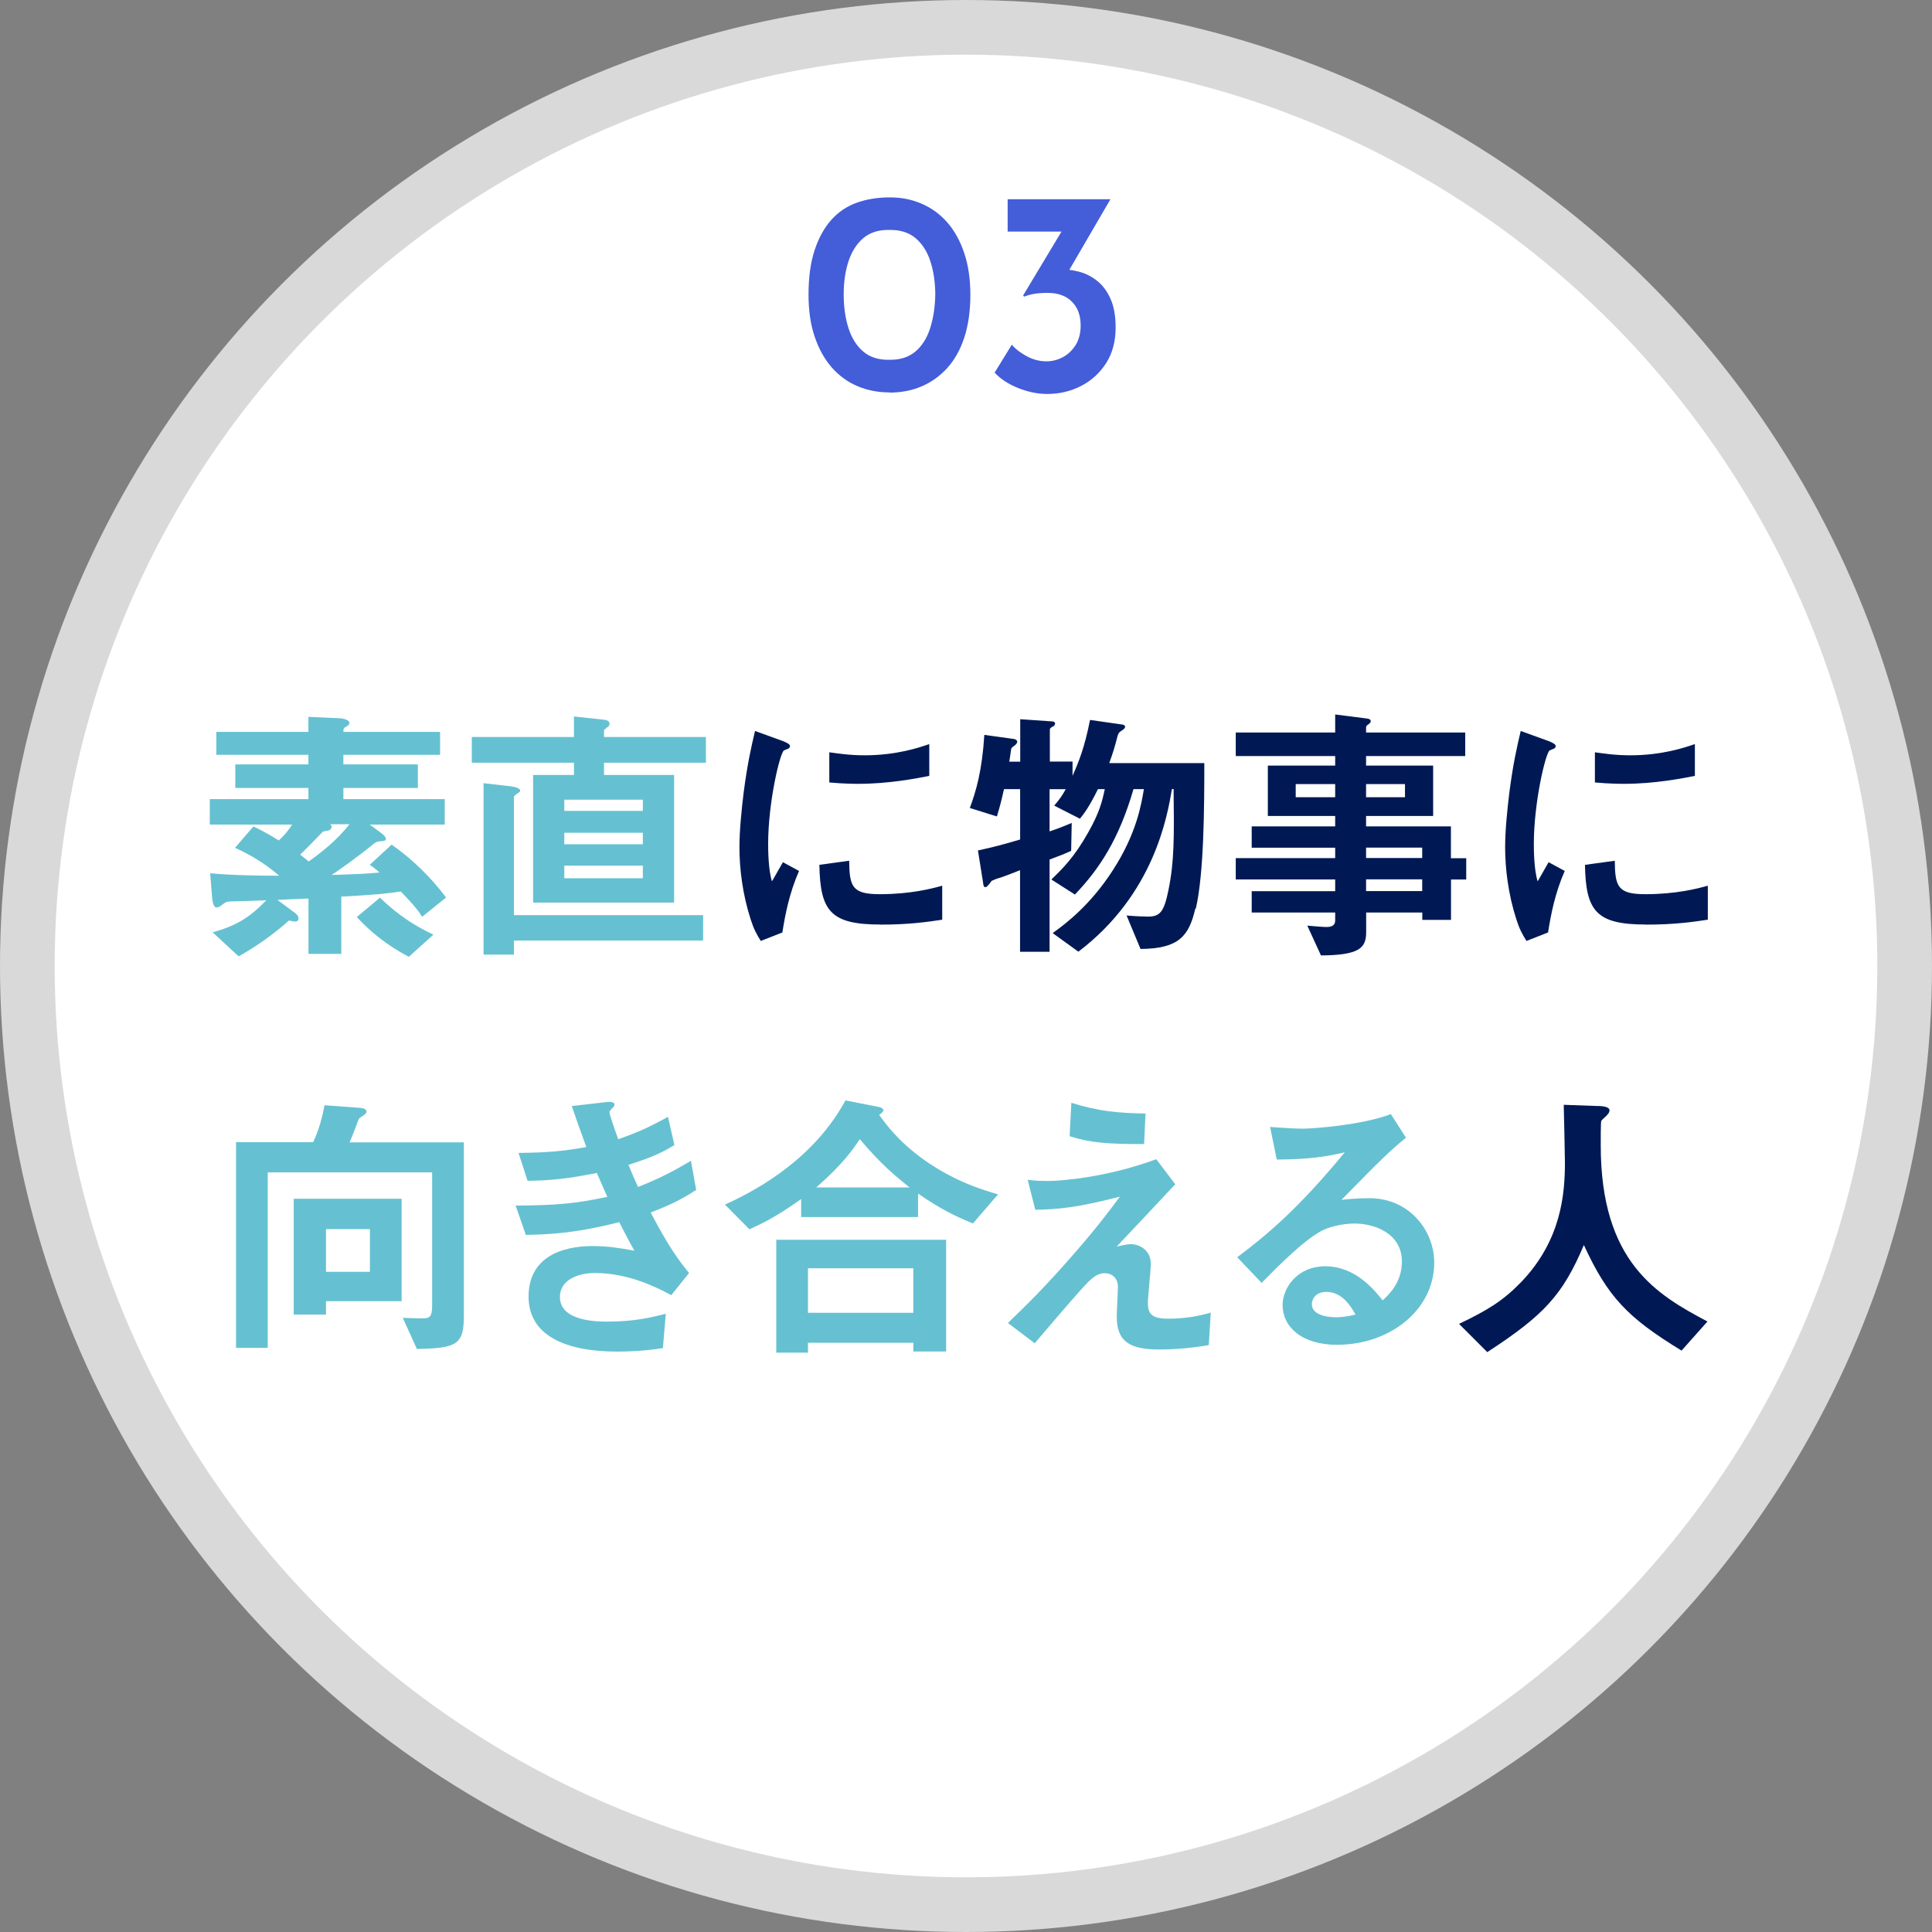 <?xml version="1.0" encoding="UTF-8"?>
<svg id="a" data-name="レイヤー 1" xmlns="http://www.w3.org/2000/svg" viewBox="0 0 212 212">
  <rect x="0" y="0" width="212" height="212" fill="#808080" stroke="none"/>
  <defs>
    <style>
      .b {
        fill: #001954;
      }

      .c {
        fill: #445dd9;
      }

      .d, .e {
        fill: #fff;
      }

      .f {
        fill: #65c1d1;
      }

      .e {
        opacity: .7;
      }
    </style>
  </defs>
  <g>
    <circle class="e" cx="106" cy="106" r="106"/>
    <circle class="d" cx="106" cy="106" r="100"/>
  </g>
  <g>
    <path class="c" d="M97.62,43.06c-1.28,0-2.46-.23-3.54-.69-1.08-.46-2.02-1.15-2.82-2.06-.8-.92-1.42-2.04-1.87-3.38-.45-1.33-.67-2.86-.67-4.59,0-1.9.22-3.52.66-4.86.44-1.34,1.04-2.45,1.82-3.33.78-.88,1.71-1.51,2.8-1.9,1.09-.39,2.29-.59,3.62-.59s2.43.23,3.5.69c1.08.46,2.02,1.14,2.82,2.05.8.91,1.42,2.03,1.87,3.38.45,1.34.67,2.87.67,4.58s-.22,3.33-.67,4.69c-.45,1.36-1.08,2.47-1.89,3.36-.81.88-1.75,1.55-2.82,2-1.07.45-2.23.67-3.49.67ZM97.58,39.48c1.17.02,2.13-.28,2.86-.9.74-.62,1.28-1.48,1.63-2.58.35-1.1.54-2.35.56-3.76-.02-1.37-.21-2.58-.56-3.63s-.9-1.89-1.63-2.5c-.74-.61-1.69-.9-2.86-.88-1.17-.02-2.12.28-2.85.9-.73.62-1.26,1.46-1.62,2.53-.35,1.07-.53,2.28-.53,3.65s.18,2.62.53,3.71.89,1.94,1.62,2.56c.72.62,1.67.92,2.85.9Z"/>
    <path class="c" d="M121.84,21.88l-5.31,9.12-2.14-1.09c.28-.11.56-.19.86-.26.3-.06.6-.1.9-.1.77-.02,1.52.07,2.27.27.75.2,1.42.55,2.02,1.04.6.49,1.08,1.15,1.44,1.98.36.83.54,1.87.54,3.1,0,1.52-.35,2.82-1.04,3.9s-1.61,1.93-2.75,2.51c-1.14.59-2.38.88-3.73.88-1.02,0-2.07-.21-3.15-.64-1.08-.43-1.95-.99-2.61-1.7l1.89-3.07c.36.45.9.86,1.6,1.25.7.38,1.43.58,2.18.58.64,0,1.25-.15,1.82-.46.58-.31,1.04-.76,1.41-1.34.36-.59.54-1.3.54-2.13,0-1.11-.32-1.98-.96-2.62-.64-.64-1.53-.96-2.66-.96-.62,0-1.13.04-1.52.11-.4.07-.75.18-1.07.3l-.1-.13,4.48-7.46,1.12.45h-7.3v-3.55h11.26Z"/>
  </g>
  <g>
    <path class="f" d="M46.31,100.58c-.33-.51-.75-1.14-2.34-2.76-1.47.24-2.85.36-6.52.57v6.28h-3.6v-6.07c-.96.03-3.06.12-3.4.15l1.89,1.41c.12.09.42.3.42.63,0,.18-.09.33-.42.33-.15,0-.27-.03-.63-.12-.57.54-2.82,2.46-5.53,3.94l-2.85-2.64c2.67-.72,4.15-1.71,5.89-3.51-1.59.06-2.37.09-3.73.12-.39,0-.63,0-1.02.3-.36.3-.51.36-.72.36-.36,0-.45-.78-.48-1.14l-.21-2.61c2.37.24,5.59.27,7.57.27-1.8-1.56-3.58-2.49-4.84-3.06l2.01-2.34c.57.27,1.29.6,2.79,1.53.6-.54,1.05-1.08,1.47-1.74h-9.04v-2.79h10.82v-1.23h-8.02v-2.58h8.02v-1.05h-10.1v-2.52h10.1v-1.65l3.33.15c.21,0,1.17.09,1.17.54,0,.15-.15.27-.27.33-.36.21-.39.24-.39.63h10.61v2.52h-10.61v1.05h8.17v2.58h-8.17v1.23h11.12v2.79h-8.23l1.14.84c.42.3.63.54.63.72,0,.24-.24.24-.48.27-.39,0-.57.06-.84.27-1.74,1.44-4.03,3.04-4.63,3.43,2.7-.09,3.73-.12,5.26-.27-.72-.63-.9-.72-1.08-.84l2.4-2.22c2.28,1.59,4.3,3.58,5.98,5.8l-2.64,2.13ZM36.24,90.45c.06.06.15.15.15.27,0,.09-.06.36-.39.42-.54.09-.57.09-.72.27-.81.84-1.41,1.47-2.34,2.37.54.42.57.45.93.75,1.11-.78,3.06-2.25,4.48-4.09h-2.1ZM44.86,104.99c-2.46-1.29-4.18-2.73-5.71-4.36l2.55-2.13c1.08,1.05,2.85,2.64,5.86,4.06l-2.7,2.43Z"/>
    <path class="f" d="M66.28,83.69v1.35h7.69v14h-15.47v-14h4.48v-1.35h-11.21v-2.82h11.21v-2.25l3.06.33c.36.03.84.06.84.48,0,.06,0,.18-.15.3-.06.06-.39.3-.45.36v.78h11.18v2.82h-11.18ZM56.39,103.22v1.53h-3.33v-18.81l2.88.33c.33.03,1.14.18,1.14.48,0,.12-.09.18-.24.27-.33.24-.45.33-.45.45v12.95h20.76v2.79h-20.76ZM70.54,87.75h-8.62v1.23h8.62v-1.23ZM70.54,91.38h-8.62v1.26h8.62v-1.26ZM70.54,94.99h-8.62v1.38h8.62v-1.38Z"/>
    <path class="b" d="M85.85,102.32l-2.37.93c-.48-.78-.75-1.26-1.11-2.37-.9-2.79-1.23-5.59-1.23-7.9,0-1.92.24-4.15.45-5.92.42-3.25.84-5.08,1.26-6.85l3.06,1.11c.21.09.78.3.78.54,0,.06-.03.18-.15.27-.06.03-.45.18-.51.21-.45.27-1.74,5.71-1.74,10.25,0,.51,0,2.82.42,4.12.36-.63.54-.93,1.2-2.1l1.77.96c-1.08,2.46-1.53,4.84-1.83,6.76ZM96.61,101.45c-5.47,0-6.61-1.47-6.7-6.55l3.27-.45c.03,2.85.33,3.67,3.36,3.67,3.43,0,5.77-.63,6.85-.93v3.73c-1.59.24-3.6.54-6.79.54ZM94.21,86.01c-.24,0-1.62,0-3.21-.15v-3.31c.87.12,2.22.33,3.85.33,3.52,0,5.98-.84,7.12-1.23v3.49c-1.38.27-4.42.87-7.75.87Z"/>
    <path class="b" d="M131.16,99.71c-.69,2.97-1.77,4.39-6.01,4.42l-1.53-3.67c1.02.09,2.1.12,2.34.12,1.32,0,1.77-.51,2.25-2.88.66-3.18.63-5.98.57-11.12h-.18c-.51,2.97-1.95,11.54-10.27,17.85l-2.82-2.04c1.41-1.02,4.12-3.04,6.61-6.91,2.61-4.03,3.12-7.24,3.4-8.89h-1.14c-1.59,5.47-3.7,8.71-6.43,11.57l-2.58-1.65c1.2-1.17,2.49-2.4,4.06-5.2,1.23-2.19,1.5-3.33,1.8-4.72h-.75c-.96,1.95-1.53,2.7-1.98,3.25l-2.82-1.44c.6-.69.9-1.14,1.26-1.8h-1.77v4.63c.72-.24,1.38-.48,2.43-.93l-.06,3.06c-.78.36-1.08.48-2.37.96v10.12h-3.24v-8.95c-.9.36-2.16.84-2.34.87-.27.06-.48.18-.78.3-.21.3-.51.69-.66.69-.21,0-.24-.18-.27-.45l-.57-3.58c1.68-.36,2.7-.63,4.63-1.2v-5.53h-1.77c-.33,1.47-.51,2.1-.78,3l-2.97-.93c.69-1.86,1.35-4.12,1.59-8.02l3.25.45c.18.03.36.15.36.3,0,.06-.03.18-.18.33-.39.3-.42.3-.48.45,0,.06-.18,1.23-.21,1.41h1.2v-4.66l3.49.24c.15,0,.33.06.33.24s-.15.27-.24.33c-.15.06-.33.18-.33.33v3.51h2.49v1.56c.66-1.47,1.32-3.09,1.92-6.13l3.58.51c.15.03.27.12.27.24,0,.15-.18.3-.33.39-.36.24-.39.27-.51.66-.27,1.05-.42,1.59-.9,2.94h10.43c0,4.72-.03,12.08-.93,15.95Z"/>
    <path class="b" d="M159.22,96.49v4.45h-3.15v-.81h-6.16v2.16c0,1.74-.75,2.52-4.96,2.55l-1.5-3.27c.78.06,1.62.15,2.13.15.48,0,.93-.15.93-.69v-.9h-9.16v-2.34h9.16v-1.29h-10.91v-2.34h10.91v-1.14h-9.16v-2.34h9.16v-1.14h-7.39v-5.53h7.39v-1.05h-10.91v-2.58h10.91v-1.98l3.54.45c.15.03.36.09.36.27s-.06.21-.33.42c-.06.03-.18.12-.18.27v.57h10.88v2.58h-10.88v1.05h7.36v5.53h-7.36v1.14h9.31v3.49h1.68v2.34h-1.68ZM146.51,86.04h-4.33v1.44h4.33v-1.44ZM154.17,86.04h-4.27v1.44h4.27v-1.44ZM156.06,93.01h-6.16v1.14h6.16v-1.14ZM156.06,96.49h-6.16v1.29h6.16v-1.29Z"/>
    <path class="b" d="M169.87,102.32l-2.37.93c-.48-.78-.75-1.26-1.11-2.37-.9-2.79-1.23-5.59-1.23-7.9,0-1.92.24-4.15.45-5.92.42-3.25.84-5.08,1.26-6.85l3.06,1.11c.21.09.78.3.78.54,0,.06-.03.18-.15.27-.06.03-.45.18-.51.21-.45.27-1.74,5.71-1.74,10.25,0,.51,0,2.82.42,4.12.36-.63.54-.93,1.2-2.1l1.77.96c-1.08,2.46-1.53,4.84-1.83,6.76ZM180.62,101.45c-5.47,0-6.61-1.47-6.7-6.55l3.27-.45c.03,2.85.33,3.67,3.36,3.67,3.43,0,5.77-.63,6.85-.93v3.73c-1.59.24-3.6.54-6.79.54ZM178.22,86.01c-.24,0-1.62,0-3.21-.15v-3.31c.87.12,2.22.33,3.85.33,3.52,0,5.98-.84,7.12-1.23v3.49c-1.38.27-4.42.87-7.75.87Z"/>
  </g>
  <g>
    <path class="f" d="M45.73,147.99l-1.53-3.38c.7.03,1.88.06,2.14.06.77,0,1.08-.13,1.08-1.4v-14.62h-18.04v19.25h-3.48v-22.57h8.46c.64-1.31,1.02-2.81,1.25-4.05l3.93.29c.26.03.67.1.67.42,0,.13-.06.22-.19.29-.06.1-.57.38-.64.48-.03.1-.83,2.2-1.02,2.59h12.54v19.03c0,3.13-.73,3.58-5.17,3.64ZM35.77,142.78v1.47h-3.54v-12.71h11.84v11.24h-8.3ZM40.59,134.87h-4.82v4.69h4.82v-4.69Z"/>
    <path class="f" d="M71.4,133.05c1.98,3.77,3,5.14,4.21,6.64l-1.95,2.43c-1.53-.83-4.69-2.43-8.36-2.43-2.11,0-3.86.89-3.86,2.62,0,2.71,4.15,2.71,5.24,2.71,3.03,0,4.85-.48,6.38-.86l-.32,3.77c-.89.13-2.52.38-5.04.38-5.75,0-9.7-1.82-9.7-6.03s3.45-5.55,7.05-5.55c1.6,0,3,.22,4.56.51-.77-1.37-1.05-1.95-1.66-3.13-3.35.83-6.1,1.34-10.25,1.4l-1.12-3.22c4.53-.03,6.61-.22,10.06-.96-.48-1.08-.83-1.88-1.15-2.62-3.22.64-5.01.83-7.6.86l-.99-3.06c3.06-.03,4.69-.16,7.44-.64-.73-1.98-1.08-3-1.6-4.5l3.64-.42c.26-.03,1.05-.13,1.05.25,0,.16-.1.26-.26.42-.26.26-.29.35-.29.45,0,.22.54,1.79.96,2.94,2.17-.77,3.38-1.31,5.46-2.46l.7,3.1c-1.82,1.15-3.58,1.69-5.04,2.17.42.99.54,1.31,1.05,2.43,2.33-.93,3.64-1.6,5.81-2.87l.57,3.19c-1.76,1.15-3.03,1.72-5.01,2.49Z"/>
    <path class="f" d="M106.77,134.26c-2.01-.83-3.64-1.63-6.03-3.29v2.58h-12.83v-1.98c-2.87,2.07-4.56,2.81-5.68,3.32l-2.68-2.71c4.05-1.82,9.9-5.3,13.22-11.43l3.73.73c.29.06.45.26.45.35,0,.13-.29.38-.48.51.73.99,2.11,2.94,5.04,5.01,3.38,2.36,6.45,3.26,8.01,3.7l-2.75,3.19ZM100.22,148.3v-.96h-11.56v1.09h-3.48v-12.39h18.64v12.26h-3.61ZM100.22,139.17h-11.56v4.88h11.56v-4.88ZM94.35,125c-.73,1.08-1.85,2.75-4.79,5.3h10.25c-1.6-1.28-3.22-2.62-5.46-5.3Z"/>
    <path class="f" d="M132.63,147.6c-2.59.45-4.6.48-5.43.48-3.26,0-4.66-.89-4.66-3.61,0-.51.13-2.78.13-3.26,0-.99-.67-1.5-1.44-1.5-.93,0-1.56.67-2.39,1.56-1.69,1.88-3.89,4.47-5.3,6.13l-2.94-2.23c2.36-2.27,4.09-3.99,7.09-7.41,2.59-2.97,3.77-4.53,5.2-6.45-4.72,1.21-6.8,1.4-9.29,1.44l-.83-3.29c.38.06,1.12.13,2.27.13,1.25,0,6.32-.35,11.84-2.39l2.08,2.75c-2.84,3.03-3.19,3.42-6.42,6.83.77-.16,1.21-.26,1.6-.26.64,0,2.14.48,2.14,2.17,0,.67-.32,3.64-.32,4.25,0,1.28.45,1.76,2.27,1.76,1.56,0,3.13-.22,4.63-.67l-.22,3.58ZM125.54,125.54c-3.99,0-5.87-.13-8.17-.86l.19-3.67c3.06.96,5.17,1.12,8.14,1.18l-.16,3.35Z"/>
    <path class="f" d="M146.77,147.57c-3.99,0-6.03-2.01-6.03-4.37,0-1.82,1.56-4.25,4.69-4.25,3.32,0,5.39,2.62,6.29,3.74.7-.64,2.11-1.98,2.11-4.25,0-3.16-3.1-4.18-5.17-4.18-1.37,0-2.87.38-3.64.8-1.98,1.05-4.79,3.89-6.58,5.71l-2.68-2.81c3.32-2.49,6.7-5.33,11.81-11.52-1.92.45-3.67.77-7.47.8l-.73-3.58c.77.06,2.59.19,3.58.19,1.21,0,6.64-.42,9.67-1.6l1.66,2.59c-1.92,1.6-2.46,2.11-7.09,6.83,1.05-.16,2.62-.19,3.1-.19,4.34,0,7.09,3.54,7.09,7.05,0,5.3-4.98,9.03-10.6,9.03ZM145.55,141.76c-1.31,0-1.6.93-1.6,1.34,0,1.12,1.47,1.44,2.62,1.44,1.02,0,1.72-.19,2.17-.29-.42-.73-1.37-2.49-3.19-2.49Z"/>
    <path class="b" d="M184.53,148.21c-5.97-3.64-8.11-5.91-10.73-11.59-2.33,5.49-4.37,7.69-10.6,11.75l-3.1-3.1c3.13-1.5,4.82-2.52,6.83-4.6,4.41-4.6,4.79-9.7,4.79-13.12,0-.86-.1-4.98-.13-6.32l3.58.13c.35,0,1.44,0,1.44.48,0,.16-.06.29-.26.51-.06.1-.57.51-.64.64s-.06,2.27-.06,2.68c0,12.86,6.19,16.41,11.71,19.34l-2.84,3.19Z"/>
  </g>
</svg>